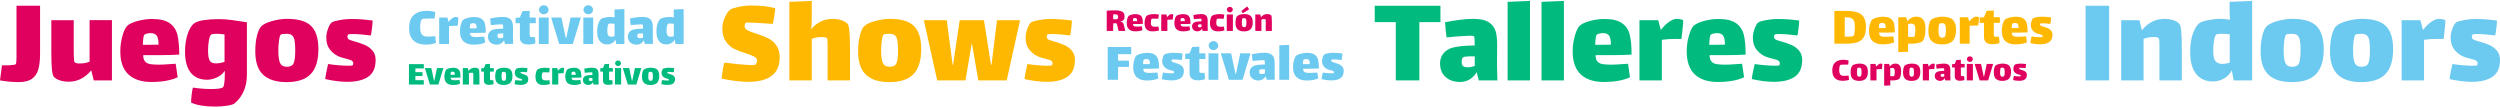 <?xml version="1.0" encoding="UTF-8"?> <svg xmlns="http://www.w3.org/2000/svg" width="1649" height="71" viewBox="0 0 1649 71" fill="none"><path d="M742.265 20.391H737.801L736.994 16.985C736.961 16.863 736.912 16.643 736.839 16.333C736.766 16.024 736.684 15.796 736.595 15.649C736.505 15.502 736.367 15.405 736.196 15.356C735.756 15.372 735.112 15.38 734.257 15.38V20.391H730.004V7.046C731.91 6.907 733.686 6.834 735.34 6.834C736.839 6.834 738.053 6.956 738.982 7.201C739.911 7.445 740.611 7.861 741.076 8.455C741.54 9.042 741.776 9.857 741.776 10.875C741.776 11.836 741.556 12.586 741.116 13.132C740.676 13.678 739.968 14.003 738.99 14.109V14.248C739.544 14.297 740 14.476 740.375 14.777C740.742 15.087 740.994 15.478 741.116 15.95L742.265 20.391ZM735.088 12.732C736.301 12.732 737.01 12.627 737.214 12.423C737.401 12.236 737.499 11.796 737.499 11.103C737.499 10.46 737.328 10.02 736.994 9.783C736.652 9.547 736.098 9.433 735.332 9.433C735.161 9.433 734.802 9.449 734.265 9.482V12.716C734.403 12.732 734.68 12.732 735.088 12.732Z" fill="#E0005E"></path><path d="M752.408 17.441C752.547 17.441 752.807 17.425 753.19 17.392L753.549 19.828C752.335 20.399 750.763 20.676 748.824 20.676C747.015 20.676 745.622 20.219 744.652 19.307C743.683 18.395 743.202 17.018 743.202 15.168C743.202 14.223 743.324 13.311 743.569 12.431C743.813 11.551 744.09 10.932 744.408 10.59C744.742 10.248 745.353 9.946 746.249 9.694C747.145 9.441 748.033 9.319 748.921 9.319C750.339 9.319 751.398 9.571 752.115 10.076C752.832 10.582 753.288 11.274 753.508 12.17C753.728 13.058 753.842 14.256 753.842 15.747C752.775 15.812 751.724 15.845 750.697 15.845H747.341C747.341 16.35 747.447 16.724 747.658 16.977C747.87 17.23 748.172 17.392 748.571 17.458C748.962 17.531 749.516 17.564 750.225 17.564C750.6 17.555 751.333 17.515 752.408 17.441ZM747.349 12.732C747.3 13.099 747.267 13.506 747.251 13.963H748.481C749.223 13.963 749.76 13.954 750.086 13.938C750.086 13.181 749.98 12.651 749.769 12.333C749.557 12.015 749.19 11.861 748.669 11.861C748.245 11.861 747.87 11.95 747.561 12.121C747.463 12.17 747.398 12.374 747.349 12.732Z" fill="#E0005E"></path><path d="M764.498 20.056C763.219 20.48 761.793 20.692 760.221 20.692C758.453 20.692 757.141 20.244 756.261 19.356C755.39 18.468 754.95 17.075 754.95 15.185C754.95 14.256 755.072 13.335 755.324 12.431C755.577 11.527 755.846 10.916 756.131 10.598C756.465 10.239 757.109 9.93 758.078 9.677C759.048 9.425 760.05 9.303 761.093 9.303C762.176 9.303 763.276 9.4 764.376 9.588C764.343 9.979 764.294 10.443 764.221 10.973C764.148 11.502 764.074 11.967 763.993 12.382C763.015 12.317 762.095 12.284 761.231 12.284C760.384 12.284 759.838 12.333 759.602 12.423C759.471 12.472 759.365 12.798 759.259 13.392C759.154 13.995 759.105 14.549 759.105 15.071C759.105 15.763 759.202 16.293 759.398 16.667C759.593 17.034 759.903 17.295 760.335 17.433C760.767 17.572 761.337 17.645 762.062 17.645C762.38 17.645 763.072 17.613 764.139 17.547L764.498 20.056Z" fill="#E0005E"></path><path d="M773.346 9.36C773.574 9.409 773.745 9.466 773.851 9.523C773.851 9.873 773.81 10.443 773.728 11.233C773.647 12.032 773.582 12.594 773.517 12.92C773.362 12.904 773.069 12.896 772.645 12.896C771.651 12.896 770.771 12.953 769.997 13.058V20.383H765.956V9.523H769.337L769.81 11.274H769.834C770.29 10.68 770.779 10.199 771.301 9.832C771.822 9.474 772.286 9.286 772.694 9.286C772.906 9.286 773.117 9.311 773.346 9.36Z" fill="#E0005E"></path><path d="M783.822 17.441C783.961 17.441 784.222 17.425 784.605 17.392L784.963 19.828C783.749 20.399 782.177 20.676 780.238 20.676C778.429 20.676 777.036 20.219 776.067 19.307C775.097 18.395 774.616 17.018 774.616 15.168C774.616 14.223 774.739 13.311 774.983 12.431C775.227 11.551 775.504 10.932 775.822 10.59C776.156 10.248 776.767 9.946 777.663 9.694C778.56 9.441 779.448 9.319 780.336 9.319C781.753 9.319 782.812 9.571 783.529 10.076C784.246 10.582 784.702 11.274 784.922 12.17C785.142 13.058 785.256 14.256 785.256 15.747C784.189 15.812 783.138 15.845 782.112 15.845H778.755C778.755 16.35 778.861 16.724 779.073 16.977C779.285 17.23 779.586 17.392 779.985 17.458C780.376 17.531 780.93 17.564 781.639 17.564C782.022 17.555 782.755 17.515 783.822 17.441ZM778.771 12.732C778.722 13.099 778.69 13.506 778.674 13.963H779.904C780.645 13.963 781.183 13.954 781.509 13.938C781.509 13.181 781.403 12.651 781.191 12.333C780.979 12.015 780.613 11.861 780.091 11.861C779.668 11.861 779.293 11.95 778.983 12.121C778.885 12.17 778.82 12.374 778.771 12.732Z" fill="#E0005E"></path><path d="M793.257 20.391L792.882 18.9C792.157 20.081 791.147 20.668 789.859 20.668C788.8 20.668 787.945 20.374 787.269 19.78C786.601 19.185 786.267 18.354 786.267 17.287C786.267 16.627 786.462 16.048 786.845 15.551C787.228 15.054 787.766 14.704 788.442 14.5C789.322 14.248 790.682 14.109 792.532 14.077C792.532 13.034 792.483 12.488 792.393 12.423C792.312 12.358 792.059 12.325 791.635 12.325C791.367 12.325 791 12.341 790.527 12.374C789.77 12.407 788.743 12.496 787.456 12.635C787.334 11.787 787.236 10.867 787.171 9.897C788.002 9.726 788.882 9.58 789.794 9.457C790.707 9.335 791.53 9.278 792.255 9.278C793.517 9.278 794.462 9.49 795.09 9.906C795.717 10.321 796.133 10.867 796.32 11.551C796.507 12.236 796.597 13.083 796.581 14.126L796.556 17.596L796.629 20.382H793.257V20.391ZM792.523 17.792V16.04H792.336C791.171 16.04 790.527 16.105 790.397 16.227C790.316 16.309 790.259 16.423 790.218 16.578C790.177 16.733 790.161 16.887 790.161 17.026C790.161 17.401 790.25 17.661 790.422 17.808C790.593 17.955 790.861 18.02 791.228 18.02C791.627 18.028 792.067 17.947 792.523 17.792Z" fill="#E0005E"></path><path d="M807.644 20.056C806.365 20.48 804.939 20.692 803.367 20.692C801.599 20.692 800.287 20.244 799.408 19.356C798.536 18.468 798.096 17.075 798.096 15.185C798.096 14.256 798.218 13.335 798.471 12.431C798.723 11.527 798.992 10.916 799.277 10.598C799.611 10.239 800.255 9.93 801.224 9.677C802.194 9.425 803.196 9.303 804.239 9.303C805.322 9.303 806.422 9.4 807.522 9.588C807.489 9.979 807.44 10.443 807.367 10.973C807.294 11.502 807.22 11.967 807.139 12.382C806.161 12.317 805.241 12.284 804.377 12.284C803.53 12.284 802.984 12.333 802.748 12.423C802.626 12.472 802.512 12.798 802.406 13.392C802.3 13.995 802.251 14.549 802.251 15.071C802.251 15.763 802.349 16.293 802.544 16.667C802.74 17.034 803.049 17.295 803.481 17.433C803.913 17.572 804.483 17.645 805.208 17.645C805.526 17.645 806.218 17.613 807.286 17.547L807.644 20.056Z" fill="#E0005E"></path><path d="M809.176 9.523H813.216V20.391H809.176V9.523ZM809.827 7.633C809.444 7.274 809.249 6.834 809.249 6.337C809.249 5.832 809.444 5.4 809.827 5.042C810.21 4.675 810.675 4.496 811.212 4.496C811.75 4.496 812.206 4.675 812.581 5.042C812.956 5.4 813.151 5.84 813.151 6.337C813.151 6.842 812.964 7.274 812.581 7.633C812.206 7.999 811.742 8.178 811.212 8.178C810.683 8.178 810.21 7.999 809.827 7.633Z" fill="#E0005E"></path><path d="M816.345 19.364C815.408 18.476 814.936 17.067 814.936 15.144C814.936 14.093 815.033 13.164 815.229 12.366C815.424 11.568 815.669 11.014 815.946 10.704C816.304 10.297 816.972 9.954 817.942 9.686C818.911 9.417 819.824 9.286 820.671 9.286C822.7 9.286 824.15 9.718 825.021 10.582C825.885 11.445 826.317 12.83 826.317 14.737C826.317 16.782 825.852 18.289 824.924 19.25C823.995 20.211 822.545 20.692 820.573 20.692C818.699 20.7 817.282 20.252 816.345 19.364ZM820.443 5.905C821.184 5.327 821.926 4.781 822.667 4.276L823.922 6.117C823.417 6.459 822.748 6.899 821.917 7.413C821.086 7.926 820.361 8.374 819.742 8.732L818.797 7.364C819.156 6.981 819.701 6.492 820.443 5.905ZM821.86 17.287C822.048 16.855 822.146 16.089 822.146 14.981C822.146 14.207 822.105 13.612 822.032 13.197C821.95 12.781 821.803 12.472 821.592 12.276C821.38 12.081 821.054 11.983 820.614 11.983C819.987 11.983 819.62 12.04 819.53 12.146C819.4 12.26 819.302 12.602 819.221 13.189C819.139 13.767 819.099 14.378 819.099 15.005C819.099 16.081 819.205 16.83 819.416 17.27C819.628 17.71 820.044 17.93 820.655 17.93C821.266 17.93 821.673 17.718 821.86 17.287Z" fill="#E0005E"></path><path d="M838.814 11.511C838.888 12.203 838.92 13.262 838.92 14.68V20.399H834.879V14.729V13.759C834.879 13.254 834.839 12.944 834.765 12.814C834.635 12.659 834.35 12.578 833.894 12.578C833.674 12.578 833.511 12.586 833.397 12.602C832.957 12.618 832.5 12.724 832.028 12.912V20.399H827.987V9.523H831.27L831.718 11.339C832.851 9.971 834.203 9.286 835.784 9.286C836.354 9.286 836.883 9.368 837.38 9.523C837.877 9.677 838.252 9.906 838.505 10.207C838.635 10.378 838.741 10.818 838.814 11.511Z" fill="#E0005E"></path><path d="M287.529 28.285C286.592 28.692 285.508 28.977 284.27 29.157C283.032 29.336 281.883 29.425 280.824 29.425C277.386 29.425 274.697 28.529 272.75 26.737C270.803 24.945 269.834 22.191 269.834 18.468C269.834 14.68 270.86 11.836 272.905 9.954C274.942 8.072 277.818 7.127 281.533 7.127C283.301 7.127 285.15 7.372 287.064 7.844C287.064 8.349 287.016 9.099 286.91 10.101C286.812 11.103 286.706 11.804 286.608 12.203H284.221C282.478 12.203 281.109 12.235 280.107 12.301C279.105 12.366 278.51 12.488 278.307 12.659C277.924 13.009 277.638 13.726 277.435 14.802C277.231 15.877 277.133 16.904 277.133 17.889C277.133 19.608 277.345 20.928 277.777 21.849C278.209 22.769 278.746 23.38 279.406 23.69C280.034 23.991 281.085 24.146 282.551 24.146C283.716 24.146 285.231 24.049 287.097 23.845L287.529 28.285Z" fill="#6CC9F0"></path><path d="M301.534 11.299C301.9 11.372 302.169 11.461 302.348 11.567C302.348 12.121 302.283 13.042 302.161 14.313C302.031 15.592 301.925 16.496 301.819 17.026C301.566 17.001 301.102 16.985 300.417 16.985C298.829 16.985 297.411 17.075 296.173 17.254V29.01H289.688V11.567H295.106L295.863 14.37H295.904C296.637 13.409 297.419 12.635 298.259 12.056C299.09 11.478 299.839 11.184 300.499 11.184C300.825 11.184 301.167 11.225 301.534 11.299Z" fill="#6CC9F0"></path><path d="M318.161 24.268C318.389 24.268 318.805 24.244 319.416 24.195L319.986 28.098C318.039 29.01 315.514 29.466 312.401 29.466C309.493 29.466 307.261 28.733 305.713 27.267C304.157 25.8 303.383 23.592 303.383 20.635C303.383 19.12 303.578 17.653 303.969 16.236C304.36 14.818 304.809 13.832 305.314 13.278C305.843 12.724 306.829 12.244 308.271 11.836C309.713 11.429 311.139 11.233 312.556 11.233C314.829 11.233 316.54 11.641 317.672 12.447C318.813 13.254 319.554 14.378 319.913 15.804C320.263 17.23 320.442 19.144 320.442 21.547C318.723 21.653 317.045 21.702 315.4 21.702H310.014C310.014 22.509 310.185 23.12 310.528 23.519C310.87 23.926 311.359 24.179 311.986 24.293C312.613 24.407 313.501 24.464 314.642 24.464C315.261 24.456 316.442 24.391 318.161 24.268ZM310.047 16.716C309.974 17.295 309.917 17.955 309.892 18.688H311.864C313.053 18.688 313.909 18.68 314.438 18.647C314.438 17.433 314.267 16.578 313.925 16.064C313.583 15.559 312.996 15.307 312.165 15.307C311.481 15.307 310.886 15.445 310.381 15.722C310.234 15.812 310.12 16.138 310.047 16.716Z" fill="#6CC9F0"></path><path d="M333.095 29.002L332.492 26.615C331.327 28.513 329.714 29.458 327.636 29.458C325.942 29.458 324.557 28.985 323.482 28.032C322.406 27.087 321.868 25.751 321.868 24.032C321.868 22.973 322.178 22.044 322.797 21.246C323.416 20.448 324.272 19.885 325.355 19.559C326.773 19.152 328.956 18.932 331.914 18.875C331.914 17.205 331.84 16.325 331.685 16.219C331.555 16.122 331.156 16.064 330.472 16.064C330.04 16.064 329.445 16.089 328.687 16.138C327.474 16.187 325.828 16.325 323.758 16.553C323.555 15.185 323.408 13.726 323.302 12.154C324.638 11.877 326.048 11.641 327.514 11.453C328.981 11.266 330.292 11.168 331.457 11.168C333.478 11.168 334.993 11.502 336.003 12.17C337.014 12.838 337.673 13.718 337.975 14.802C338.276 15.885 338.415 17.262 338.39 18.932L338.35 24.505L338.464 28.977H333.095V29.002ZM331.922 24.831V22.028H331.62C329.746 22.028 328.712 22.126 328.508 22.329C328.378 22.46 328.288 22.647 328.223 22.9C328.158 23.152 328.125 23.389 328.125 23.617C328.125 24.228 328.264 24.643 328.541 24.871C328.818 25.099 329.25 25.213 329.828 25.213C330.496 25.213 331.188 25.083 331.922 24.831Z" fill="#6CC9F0"></path><path d="M349.364 21.841C349.364 22.297 349.38 22.769 349.405 23.266C349.429 23.755 349.503 24.065 349.633 24.195C349.812 24.374 350.431 24.464 351.49 24.464L352.778 24.423C353.006 25.637 353.12 27.038 353.12 28.635C352.639 28.814 351.939 28.977 351.018 29.132C350.097 29.287 349.218 29.36 348.387 29.36C346.643 29.36 345.299 28.977 344.346 28.203C343.401 27.429 342.92 26.24 342.92 24.619V15.282H340.077V11.828L342.92 11.559L344.623 7.388L349.364 7.127V11.567H353.381V15.282H349.364V21.841Z" fill="#6CC9F0"></path><path d="M355.425 11.568H361.91V29.01H355.425V11.568ZM356.468 8.529C355.849 7.95 355.539 7.25 355.539 6.443C355.539 5.636 355.849 4.944 356.468 4.357C357.087 3.771 357.829 3.486 358.684 3.486C359.539 3.486 360.273 3.779 360.884 4.357C361.487 4.936 361.796 5.636 361.796 6.443C361.796 7.25 361.495 7.95 360.884 8.529C360.281 9.107 359.539 9.4 358.684 9.4C357.829 9.4 357.087 9.115 356.468 8.529Z" fill="#6CC9F0"></path><path d="M376.355 11.567H383.141L377.829 29.01H368.843L363.531 11.567H370.318L373.161 24.953H373.544L376.355 11.567Z" fill="#6CC9F0"></path><path d="M384.771 11.568H391.255V29.01H384.771V11.568ZM385.813 8.529C385.194 7.95 384.885 7.25 384.885 6.443C384.885 5.636 385.194 4.944 385.813 4.357C386.432 3.771 387.174 3.486 388.029 3.486C388.885 3.486 389.618 3.779 390.229 4.357C390.832 4.936 391.141 5.636 391.141 6.443C391.141 7.25 390.84 7.95 390.229 8.529C389.626 9.107 388.885 9.4 388.029 9.4C387.174 9.4 386.432 9.115 385.813 8.529Z" fill="#6CC9F0"></path><path d="M411.842 5.995V29.01H406.498L405.969 26.093C405.463 27.079 404.714 27.861 403.728 28.44C402.742 29.018 401.626 29.311 400.388 29.311C398.416 29.311 396.844 28.603 395.671 27.185C394.498 25.767 393.911 23.649 393.911 20.814C393.911 18.663 394.164 16.895 394.669 15.511C395.174 14.117 395.769 13.123 396.453 12.512C396.885 12.13 397.765 11.82 399.084 11.567C400.412 11.315 401.594 11.184 402.628 11.184C403.541 11.184 404.47 11.274 405.431 11.453C405.358 10.239 405.317 9.571 405.317 9.441V6.256L411.842 5.995ZM405.358 23.886V15.657C404.624 15.559 403.818 15.502 402.93 15.502C402.172 15.502 401.691 15.568 401.488 15.69C401.211 15.893 400.991 16.464 400.828 17.417C400.665 18.362 400.583 19.356 400.583 20.39C400.583 21.93 400.82 22.957 401.284 23.462C401.748 23.967 402.4 24.22 403.239 24.22C403.916 24.228 404.624 24.114 405.358 23.886Z" fill="#6CC9F0"></path><path d="M425.334 29.002L424.731 26.615C423.566 28.513 421.953 29.458 419.875 29.458C418.181 29.458 416.796 28.985 415.721 28.032C414.645 27.087 414.107 25.751 414.107 24.032C414.107 22.973 414.417 22.044 415.036 21.246C415.655 20.448 416.511 19.885 417.594 19.559C419.012 19.152 421.195 18.932 424.153 18.875C424.153 17.205 424.079 16.325 423.924 16.219C423.794 16.122 423.395 16.064 422.711 16.064C422.279 16.064 421.684 16.089 420.926 16.138C419.712 16.187 418.067 16.325 415.998 16.553C415.794 15.185 415.647 13.726 415.541 12.154C416.877 11.877 418.287 11.641 419.753 11.453C421.22 11.266 422.531 11.168 423.696 11.168C425.717 11.168 427.232 11.502 428.242 12.17C429.253 12.838 429.912 13.718 430.214 14.802C430.515 15.885 430.654 17.262 430.629 18.932L430.589 24.505L430.703 28.977H425.334V29.002ZM424.161 24.831V22.028H423.859C421.986 22.028 420.951 22.126 420.747 22.329C420.617 22.46 420.527 22.647 420.462 22.9C420.397 23.152 420.364 23.389 420.364 23.617C420.364 24.228 420.503 24.643 420.78 24.871C421.057 25.099 421.489 25.213 422.067 25.213C422.735 25.213 423.428 25.083 424.161 24.831Z" fill="#6CC9F0"></path><path d="M450.923 5.995V29.01H445.579L445.049 26.093C444.544 27.079 443.795 27.861 442.809 28.44C441.823 29.018 440.707 29.311 439.469 29.311C437.497 29.311 435.925 28.603 434.752 27.185C433.579 25.767 432.992 23.649 432.992 20.814C432.992 18.663 433.244 16.895 433.75 15.511C434.255 14.117 434.849 13.123 435.534 12.512C435.966 12.13 436.845 11.82 438.165 11.567C439.493 11.315 440.674 11.184 441.709 11.184C442.622 11.184 443.55 11.274 444.512 11.453C444.438 10.239 444.398 9.571 444.398 9.441V6.256L450.923 5.995ZM444.446 23.886V15.657C443.713 15.559 442.907 15.502 442.019 15.502C441.261 15.502 440.78 15.568 440.577 15.69C440.3 15.893 440.08 16.464 439.917 17.417C439.754 18.362 439.672 19.356 439.672 20.39C439.672 21.93 439.909 22.957 440.373 23.462C440.837 23.967 441.489 24.22 442.328 24.22C443.005 24.228 443.713 24.114 444.446 23.886Z" fill="#6CC9F0"></path><path d="M730.648 31.022H746.151V35.723H737.467V40.008H744.636V44.139H737.467V52.628H730.64V31.022H730.648Z" fill="#6CC9F0"></path><path d="M762.225 47.895C762.453 47.895 762.869 47.87 763.48 47.821L764.05 51.724C762.103 52.636 759.577 53.092 756.465 53.092C753.557 53.092 751.324 52.359 749.777 50.893C748.22 49.426 747.447 47.218 747.447 44.261C747.447 42.746 747.642 41.279 748.033 39.862C748.424 38.444 748.872 37.458 749.377 36.904C749.907 36.35 750.893 35.87 752.335 35.462C753.777 35.055 755.202 34.859 756.62 34.859C758.893 34.859 760.604 35.267 761.736 36.073C762.877 36.88 763.618 38.004 763.977 39.43C764.327 40.856 764.506 42.77 764.506 45.173C762.787 45.279 761.109 45.328 759.463 45.328H754.078C754.078 46.135 754.249 46.746 754.591 47.145C754.934 47.552 755.422 47.805 756.05 47.919C756.677 48.033 757.565 48.09 758.706 48.09C759.333 48.082 760.506 48.017 762.225 47.895ZM754.111 40.342C754.037 40.921 753.98 41.581 753.956 42.314H755.927C757.117 42.314 757.972 42.306 758.502 42.273C758.502 41.059 758.331 40.204 757.989 39.691C757.646 39.185 757.06 38.933 756.229 38.933C755.545 38.933 754.95 39.071 754.445 39.348C754.306 39.438 754.192 39.764 754.111 40.342Z" fill="#6CC9F0"></path><path d="M778.739 51.569C777.313 52.555 775.285 53.043 772.653 53.043C770.804 53.043 768.686 52.775 766.282 52.245C766.331 51.74 766.453 51.015 766.641 50.062C766.828 49.117 766.991 48.392 767.113 47.878C768.026 48.033 769.036 48.147 770.144 48.237C771.252 48.326 772.205 48.367 772.987 48.367C773.671 48.367 774.087 48.326 774.242 48.253C774.266 48.229 774.299 48.155 774.339 48.041C774.38 47.927 774.397 47.805 774.397 47.683C774.397 47.178 774.079 46.836 773.451 46.656C773.248 46.607 772.482 46.387 771.138 46.013C769.794 45.638 768.702 44.945 767.855 43.943C767.007 42.949 766.584 41.703 766.584 40.212C766.584 39.43 766.763 38.558 767.113 37.597C767.463 36.636 767.846 36.033 768.254 35.78C768.555 35.576 769.288 35.373 770.453 35.153C771.618 34.941 772.694 34.827 773.68 34.827C775.773 34.827 777.892 34.982 780.01 35.283C780.01 35.739 779.945 36.505 779.822 37.581C779.692 38.656 779.578 39.332 779.48 39.609C777.329 39.332 775.602 39.194 774.283 39.194C773.598 39.194 773.158 39.234 772.955 39.308C772.906 39.332 772.857 39.406 772.8 39.52C772.751 39.634 772.726 39.78 772.726 39.959C772.726 40.31 772.84 40.562 773.069 40.717C773.297 40.896 773.891 41.108 774.853 41.361C775.993 41.687 776.971 42.029 777.794 42.387C778.617 42.738 779.334 43.275 779.953 43.976C780.572 44.685 780.881 45.597 780.881 46.705C780.881 48.962 780.165 50.583 778.739 51.569Z" fill="#6CC9F0"></path><path d="M791.073 45.467C791.073 45.923 791.09 46.395 791.114 46.892C791.139 47.381 791.212 47.691 791.342 47.821C791.521 48 792.141 48.09 793.2 48.09L794.487 48.049C794.715 49.263 794.829 50.664 794.829 52.261C794.348 52.441 793.648 52.603 792.727 52.758C791.807 52.913 790.927 52.986 790.096 52.986C788.352 52.986 787.008 52.603 786.055 51.829C785.11 51.056 784.629 49.866 784.629 48.245V38.908H781.786V35.454L784.629 35.185L786.332 31.014L791.073 30.745V35.185H795.09V38.9H791.073V45.467Z" fill="#6CC9F0"></path><path d="M797.143 35.194H803.628V52.636H797.143V35.194ZM798.186 32.155C797.566 31.576 797.257 30.876 797.257 30.069C797.257 29.263 797.566 28.57 798.186 27.983C798.805 27.397 799.546 27.112 800.402 27.112C801.257 27.112 801.99 27.405 802.601 27.983C803.204 28.562 803.514 29.263 803.514 30.069C803.514 30.876 803.212 31.576 802.601 32.155C801.99 32.733 801.257 33.026 800.402 33.026C799.546 33.026 798.805 32.741 798.186 32.155Z" fill="#6CC9F0"></path><path d="M818.072 35.194H824.858L819.555 52.636H810.569L805.257 35.194H812.043L814.886 48.579H815.261L818.072 35.194Z" fill="#6CC9F0"></path><path d="M835.506 52.628L834.904 50.241C833.739 52.139 832.125 53.084 830.048 53.084C828.353 53.084 826.968 52.612 825.893 51.658C824.818 50.705 824.28 49.377 824.28 47.658C824.28 46.599 824.59 45.67 825.209 44.872C825.828 44.074 826.683 43.511 827.767 43.186C829.184 42.778 831.368 42.558 834.325 42.501C834.325 40.831 834.252 39.951 834.097 39.845C833.967 39.748 833.568 39.691 832.883 39.691C832.451 39.691 831.857 39.715 831.099 39.764C829.885 39.813 828.239 39.951 826.17 40.179C825.966 38.811 825.812 37.352 825.714 35.78C827.05 35.503 828.459 35.267 829.926 35.08C831.392 34.892 832.704 34.794 833.869 34.794C835.889 34.794 837.405 35.128 838.415 35.796C839.425 36.464 840.085 37.344 840.386 38.428C840.688 39.511 840.826 40.888 840.802 42.558L840.761 48.131L840.875 52.603H835.506V52.628ZM834.333 48.457V45.654H834.032C832.158 45.654 831.123 45.752 830.92 45.956C830.789 46.086 830.7 46.273 830.635 46.526C830.569 46.778 830.537 47.015 830.537 47.243C830.537 47.854 830.675 48.269 830.952 48.497C831.229 48.725 831.661 48.84 832.24 48.84C832.908 48.84 833.6 48.709 834.333 48.457Z" fill="#6CC9F0"></path><path d="M843.849 29.882L850.334 29.613V52.628H843.849V29.882Z" fill="#6CC9F0"></path><path d="M867.662 47.895C867.89 47.895 868.306 47.87 868.917 47.821L869.487 51.724C867.54 52.636 865.014 53.092 861.902 53.092C858.994 53.092 856.762 52.359 855.214 50.893C853.658 49.426 852.884 47.218 852.884 44.261C852.884 42.746 853.079 41.279 853.47 39.862C853.861 38.444 854.309 37.458 854.815 36.904C855.344 36.35 856.33 35.87 857.772 35.462C859.214 35.055 860.64 34.859 862.057 34.859C864.33 34.859 866.041 35.267 867.174 36.073C868.306 36.88 869.055 38.004 869.414 39.43C869.772 40.856 869.943 42.77 869.943 45.173C868.224 45.279 866.546 45.328 864.9 45.328H859.515C859.515 46.135 859.686 46.746 860.029 47.145C860.371 47.552 860.86 47.805 861.487 47.919C862.114 48.033 863.002 48.09 864.143 48.09C864.762 48.082 865.943 48.017 867.662 47.895ZM859.548 40.342C859.475 40.921 859.418 41.581 859.393 42.314H861.365C862.554 42.314 863.41 42.306 863.939 42.273C863.939 41.059 863.768 40.204 863.426 39.691C863.084 39.185 862.497 38.933 861.666 38.933C860.982 38.933 860.387 39.071 859.882 39.348C859.735 39.438 859.621 39.764 859.548 40.342Z" fill="#6CC9F0"></path><path d="M884.168 51.569C882.742 52.555 880.714 53.043 878.082 53.043C876.241 53.043 874.115 52.775 871.711 52.245C871.76 51.74 871.883 51.015 872.07 50.062C872.257 49.117 872.42 48.392 872.542 47.878C873.455 48.033 874.465 48.147 875.573 48.237C876.689 48.326 877.634 48.367 878.416 48.367C879.101 48.367 879.516 48.326 879.671 48.253C879.695 48.229 879.728 48.155 879.769 48.041C879.809 47.927 879.826 47.805 879.826 47.683C879.826 47.178 879.508 46.836 878.881 46.656C878.677 46.607 877.903 46.387 876.567 46.013C875.223 45.638 874.131 44.945 873.284 43.943C872.437 42.949 872.013 41.703 872.013 40.212C872.013 39.43 872.192 38.558 872.542 37.597C872.893 36.636 873.276 36.033 873.683 35.78C873.984 35.576 874.718 35.373 875.883 35.153C877.048 34.933 878.123 34.827 879.109 34.827C881.203 34.827 883.321 34.982 885.439 35.283C885.439 35.739 885.374 36.505 885.252 37.581C885.121 38.656 885.007 39.332 884.909 39.609C882.759 39.332 881.032 39.194 879.712 39.194C879.027 39.194 878.587 39.234 878.384 39.308C878.335 39.332 878.286 39.406 878.229 39.52C878.18 39.634 878.156 39.78 878.156 39.959C878.156 40.31 878.27 40.562 878.498 40.717C878.726 40.896 879.321 41.108 880.282 41.361C881.423 41.687 882.4 42.029 883.223 42.387C884.046 42.738 884.763 43.275 885.382 43.976C886.001 44.685 886.311 45.597 886.311 46.705C886.311 48.962 885.594 50.583 884.168 51.569Z" fill="#6CC9F0"></path><path d="M1224.81 8.04C1226.69 8.594 1228.15 9.645 1229.21 11.185C1230.26 12.724 1230.78 14.94 1230.78 17.816C1230.78 20.904 1230.22 23.242 1229.11 24.847C1227.99 26.452 1226.5 27.511 1224.64 28.032C1222.76 28.554 1220.4 28.806 1217.55 28.806H1209.96V7.201H1217.55C1220.5 7.201 1222.92 7.486 1224.81 8.04ZM1223.27 21.311C1223.4 20.049 1223.45 18.884 1223.45 17.824C1223.45 16.488 1223.36 15.413 1223.17 14.623C1222.98 13.832 1222.65 13.189 1222.17 12.708C1221.41 11.877 1220.11 11.454 1218.26 11.454C1217.94 11.454 1217.44 11.478 1216.79 11.527V24.114C1217.22 24.163 1217.89 24.187 1218.8 24.187C1219.74 24.187 1220.56 24.146 1221.29 24.057C1222.01 23.967 1222.45 23.837 1222.63 23.658C1222.92 23.356 1223.14 22.574 1223.27 21.311Z" fill="#FFB801"></path><path d="M1247.57 24.073C1247.8 24.073 1248.21 24.049 1248.82 24L1249.39 27.902C1247.45 28.815 1244.92 29.271 1241.81 29.271C1238.9 29.271 1236.68 28.538 1235.12 27.071C1233.56 25.605 1232.79 23.397 1232.79 20.44C1232.79 18.924 1232.99 17.458 1233.38 16.04C1233.77 14.623 1234.22 13.637 1234.72 13.083C1235.25 12.529 1236.24 12.048 1237.68 11.641C1239.12 11.234 1240.55 11.038 1241.96 11.038C1244.24 11.038 1245.95 11.445 1247.08 12.252C1248.22 13.059 1248.96 14.183 1249.32 15.608C1249.67 17.034 1249.85 18.949 1249.85 21.352C1248.13 21.458 1246.45 21.507 1244.81 21.507H1239.42C1239.42 22.313 1239.59 22.924 1239.94 23.324C1240.28 23.731 1240.77 23.983 1241.39 24.098C1242.02 24.212 1242.91 24.269 1244.05 24.269C1244.68 24.269 1245.85 24.203 1247.57 24.073ZM1239.45 16.529C1239.38 17.108 1239.33 17.767 1239.3 18.501H1241.27C1242.46 18.501 1243.32 18.492 1243.85 18.46C1243.85 17.246 1243.67 16.391 1243.33 15.877C1242.99 15.372 1242.4 15.12 1241.57 15.12C1240.89 15.12 1240.29 15.258 1239.79 15.535C1239.64 15.625 1239.53 15.951 1239.45 16.529Z" fill="#FFB801"></path><path d="M1268.44 12.798C1269.52 13.995 1270.05 16.089 1270.05 19.071C1270.05 21.295 1269.84 23.112 1269.41 24.513C1268.98 25.914 1268.49 26.843 1267.93 27.299C1267.37 27.756 1266.4 28.122 1265.03 28.399C1263.65 28.676 1262.23 28.815 1260.76 28.815C1260.33 28.815 1259.61 28.79 1258.6 28.741V34.126L1252.11 34.395V11.372H1257.42L1258.06 14.06C1258.72 13.124 1259.56 12.382 1260.58 11.82C1261.61 11.266 1262.77 10.989 1264.08 10.989C1265.92 10.997 1267.37 11.6 1268.44 12.798ZM1263.19 22.468C1263.32 21.523 1263.37 20.619 1263.37 19.755C1263.37 18.338 1263.19 17.287 1262.84 16.61C1262.49 15.926 1261.79 15.584 1260.72 15.584C1259.96 15.584 1259.25 15.657 1258.59 15.812V24.228L1259.65 24.342C1259.98 24.366 1260.45 24.383 1261.05 24.383C1261.91 24.383 1262.41 24.317 1262.57 24.195C1262.86 23.983 1263.06 23.413 1263.19 22.468Z" fill="#FFB801"></path><path d="M1274.2 27.169C1272.69 25.743 1271.94 23.486 1271.94 20.399C1271.94 18.704 1272.1 17.221 1272.42 15.942C1272.73 14.663 1273.12 13.775 1273.57 13.27C1274.15 12.61 1275.22 12.073 1276.78 11.641C1278.33 11.209 1279.79 10.997 1281.16 10.997C1284.42 10.997 1286.75 11.69 1288.13 13.083C1289.53 14.476 1290.22 16.7 1290.22 19.755C1290.22 23.038 1289.47 25.458 1287.98 26.998C1286.49 28.538 1284.16 29.311 1281 29.311C1277.97 29.303 1275.71 28.595 1274.2 27.169ZM1283.06 23.829C1283.36 23.136 1283.51 21.898 1283.51 20.13C1283.51 18.892 1283.45 17.938 1283.33 17.27C1283.2 16.602 1282.97 16.105 1282.63 15.788C1282.28 15.47 1281.76 15.315 1281.05 15.315C1280.04 15.315 1279.46 15.405 1279.31 15.584C1279.11 15.763 1278.94 16.317 1278.82 17.254C1278.69 18.191 1278.63 19.16 1278.63 20.171C1278.63 21.89 1278.8 23.104 1279.15 23.812C1279.49 24.521 1280.15 24.871 1281.13 24.871C1282.12 24.871 1282.75 24.521 1283.06 23.829Z" fill="#FFB801"></path><path d="M1304.53 11.111C1304.9 11.185 1305.17 11.274 1305.35 11.38C1305.35 11.934 1305.28 12.855 1305.16 14.126C1305.03 15.405 1304.92 16.309 1304.82 16.839C1304.56 16.814 1304.1 16.798 1303.42 16.798C1301.82 16.798 1300.41 16.887 1299.17 17.067V28.823H1292.69V11.372H1298.1L1298.86 14.175H1298.9C1299.64 13.213 1300.42 12.439 1301.25 11.861C1302.08 11.282 1302.83 10.989 1303.49 10.989C1303.82 10.997 1304.17 11.03 1304.53 11.111Z" fill="#FFB801"></path><path d="M1315.09 21.653C1315.09 22.11 1315.11 22.582 1315.13 23.079C1315.16 23.568 1315.23 23.878 1315.36 24.008C1315.54 24.187 1316.16 24.277 1317.22 24.277L1318.5 24.236C1318.73 25.45 1318.85 26.851 1318.85 28.448C1318.37 28.627 1317.66 28.79 1316.74 28.945C1315.82 29.1 1314.94 29.173 1314.11 29.173C1312.37 29.173 1311.03 28.79 1310.07 28.016C1309.13 27.242 1308.65 26.053 1308.65 24.431V15.087H1305.8V11.633L1308.65 11.364L1310.35 7.193L1315.09 6.924V11.364H1319.11V15.079H1315.09V21.653Z" fill="#FFB801"></path><path d="M1335.15 24.073C1335.38 24.073 1335.79 24.049 1336.4 24L1336.97 27.902C1335.03 28.815 1332.5 29.271 1329.39 29.271C1326.48 29.271 1324.25 28.538 1322.7 27.071C1321.14 25.605 1320.37 23.397 1320.37 20.44C1320.37 18.924 1320.57 17.458 1320.96 16.04C1321.35 14.623 1321.8 13.637 1322.3 13.083C1322.83 12.529 1323.82 12.048 1325.26 11.641C1326.7 11.234 1328.13 11.038 1329.54 11.038C1331.82 11.038 1333.53 11.445 1334.66 12.252C1335.8 13.059 1336.54 14.183 1336.9 15.608C1337.25 17.034 1337.43 18.949 1337.43 21.352C1335.71 21.458 1334.03 21.507 1332.39 21.507H1327C1327 22.313 1327.17 22.924 1327.51 23.324C1327.86 23.731 1328.35 23.983 1328.97 24.098C1329.6 24.212 1330.49 24.269 1331.63 24.269C1332.25 24.269 1333.43 24.203 1335.15 24.073ZM1327.03 16.529C1326.96 17.108 1326.9 17.767 1326.88 18.501H1328.85C1330.04 18.501 1330.9 18.492 1331.43 18.46C1331.43 17.246 1331.26 16.391 1330.92 15.877C1330.58 15.372 1329.99 15.12 1329.16 15.12C1328.48 15.12 1327.88 15.258 1327.38 15.535C1327.22 15.625 1327.11 15.951 1327.03 16.529Z" fill="#FFB801"></path><path d="M1351.65 27.756C1350.23 28.741 1348.2 29.23 1345.57 29.23C1343.73 29.23 1341.6 28.961 1339.2 28.432C1339.25 27.927 1339.37 27.201 1339.56 26.248C1339.74 25.303 1339.91 24.578 1340.03 24.065C1340.94 24.22 1341.95 24.334 1343.06 24.423C1344.17 24.513 1345.12 24.554 1345.9 24.554C1346.59 24.554 1347 24.513 1347.16 24.44C1347.18 24.415 1347.21 24.342 1347.25 24.228C1347.3 24.114 1347.31 23.992 1347.31 23.869C1347.31 23.364 1346.99 23.022 1346.37 22.843C1346.16 22.794 1345.39 22.574 1344.05 22.199C1342.72 21.825 1341.62 21.132 1340.77 20.13C1339.92 19.136 1339.5 17.89 1339.5 16.399C1339.5 15.617 1339.68 14.745 1340.03 13.784C1340.38 12.822 1340.76 12.219 1341.17 11.967C1341.47 11.763 1342.2 11.559 1343.37 11.339C1344.53 11.12 1345.61 11.014 1346.59 11.014C1348.69 11.014 1350.81 11.168 1352.92 11.47C1352.92 11.926 1352.86 12.692 1352.74 13.767C1352.62 14.843 1352.5 15.519 1352.4 15.796C1350.24 15.519 1348.52 15.38 1347.2 15.38C1346.51 15.38 1346.07 15.421 1345.87 15.494C1345.82 15.519 1345.77 15.592 1345.71 15.706C1345.67 15.82 1345.64 15.967 1345.64 16.146C1345.64 16.496 1345.76 16.749 1345.98 16.904C1346.21 17.083 1346.81 17.295 1347.77 17.547C1348.91 17.873 1349.89 18.215 1350.71 18.574C1351.53 18.924 1352.25 19.462 1352.87 20.163C1353.49 20.871 1353.8 21.784 1353.8 22.892C1353.8 25.148 1353.08 26.77 1351.65 27.756Z" fill="#FFB801"></path><path d="M492.994 19.951C494.232 20.643 496.171 21.393 498.827 22.199C501.996 23.234 504.595 24.244 506.64 25.222C508.685 26.199 510.469 27.723 511.993 29.8C513.516 31.869 514.282 34.582 514.282 37.914C514.282 48.62 507.316 53.98 493.385 53.98C491.08 53.98 488.277 53.777 484.969 53.377C481.662 52.978 478.647 52.457 475.943 51.821C476.057 50.616 476.301 48.84 476.676 46.51C477.051 44.179 477.409 42.436 477.751 41.287C479.764 41.572 482.802 41.923 486.859 42.322C490.917 42.729 493.988 42.925 496.057 42.925C497.263 42.925 497.988 42.835 498.216 42.664C498.558 42.436 498.835 42.045 499.039 41.499C499.243 40.953 499.341 40.481 499.341 40.074C499.341 38.925 498.795 38.045 497.703 37.442C496.611 36.839 494.738 36.106 492.09 35.242C488.921 34.265 486.305 33.255 484.228 32.22C482.159 31.185 480.342 29.572 478.786 27.381C477.23 25.197 476.456 22.313 476.456 18.745C476.456 16.211 477.034 13.726 478.183 11.274C479.332 8.83 480.513 7.168 481.727 6.313C482.648 5.677 484.546 5.074 487.43 4.496C490.306 3.917 493.01 3.632 495.544 3.632C501.988 3.632 507.259 4.235 511.349 5.449C511.292 6.606 511.105 8.186 510.787 10.199C510.469 12.211 510.143 14.06 509.793 15.722L507.805 15.633C500.318 15.111 495.544 14.859 493.467 14.859C492.603 14.859 492.114 14.891 492 14.948C491.772 15.062 491.568 15.323 491.397 15.722C491.226 16.13 491.137 16.586 491.137 17.107C491.137 18.313 491.756 19.266 492.994 19.951Z" fill="#FFB801"></path><path d="M560.271 20.562C560.532 23.095 560.662 26.949 560.662 32.13V53.027H545.892V32.301C545.892 32.073 545.892 30.933 545.892 28.888C545.892 26.843 545.745 25.596 545.46 25.132C545.289 24.904 544.865 24.733 544.205 24.611C543.545 24.497 542.78 24.44 541.916 24.44L540.45 24.529C538.837 24.586 537.166 24.961 535.439 25.654V53.027H520.669V1.213L535.439 0.61V10.712C535.439 14.859 535.293 17.621 535.008 19.006L535.097 19.095C539.008 14.663 543.7 12.447 549.175 12.447C551.244 12.447 553.191 12.732 555 13.311C556.817 13.889 558.177 14.72 559.106 15.812C559.619 16.439 560.01 18.028 560.271 20.562Z" fill="#FFB801"></path><path d="M571.147 49.271C567.717 46.021 566.007 40.88 566.007 33.857C566.007 30.004 566.365 26.615 567.09 23.706C567.807 20.798 568.687 18.769 569.722 17.621C571.041 16.122 573.477 14.883 577.021 13.906C580.565 12.928 583.889 12.439 586.993 12.439C594.423 12.439 599.719 14.02 602.88 17.189C606.049 20.358 607.629 25.425 607.629 32.391C607.629 39.878 605.926 45.377 602.537 48.889C599.14 52.4 593.845 54.16 586.651 54.16C579.742 54.151 574.577 52.522 571.147 49.271ZM591.311 41.67C592.003 40.09 592.346 37.279 592.346 33.255C592.346 30.436 592.199 28.261 591.914 26.737C591.629 25.214 591.091 24.089 590.317 23.372C589.543 22.655 588.345 22.289 586.732 22.289C584.427 22.289 583.107 22.492 582.757 22.892C582.292 23.299 581.926 24.562 581.632 26.688C581.347 28.823 581.201 31.039 581.201 33.336C581.201 37.255 581.592 40.017 582.366 41.63C583.14 43.243 584.655 44.049 586.895 44.049C589.152 44.049 590.618 43.259 591.311 41.67Z" fill="#FFB801"></path><path d="M636.828 53.027H618.171L609.365 13.303H624.477L628.363 42.835H628.624L633.031 13.303H649.007L653.667 42.754H654.01L657.635 13.303H672.837L664.03 53.027H645.292L641.146 29.018H640.885L636.828 53.027Z" fill="#FFB801"></path><path d="M704.138 50.607C700.887 52.856 696.268 53.972 690.28 53.972C686.076 53.972 681.237 53.369 675.77 52.155C675.884 51.007 676.161 49.345 676.593 47.186C677.025 45.027 677.383 43.373 677.668 42.224C679.738 42.566 682.043 42.843 684.577 43.047C687.111 43.251 689.269 43.349 691.054 43.349C692.61 43.349 693.555 43.259 693.905 43.088C693.962 43.031 694.035 42.876 694.125 42.615C694.215 42.355 694.255 42.086 694.255 41.792C694.255 40.644 693.538 39.862 692.096 39.462C691.632 39.348 689.88 38.86 686.825 37.996C683.77 37.133 681.285 35.568 679.355 33.287C677.424 31.014 676.463 28.179 676.463 24.782C676.463 22.998 676.862 21.01 677.668 18.826C678.475 16.635 679.338 15.258 680.259 14.68C680.951 14.223 682.622 13.743 685.269 13.254C687.917 12.765 690.361 12.521 692.61 12.521C697.384 12.521 702.199 12.863 707.03 13.555C707.03 14.59 706.883 16.333 706.598 18.777C706.313 21.221 706.052 22.761 705.824 23.397C700.928 22.761 696.985 22.444 693.995 22.444C692.439 22.444 691.428 22.533 690.972 22.704C690.858 22.761 690.744 22.916 690.63 23.177C690.516 23.438 690.459 23.771 690.459 24.171C690.459 24.977 690.72 25.556 691.233 25.898C691.754 26.305 693.107 26.794 695.29 27.364C697.881 28.114 700.113 28.888 701.987 29.694C703.861 30.501 705.498 31.707 706.908 33.32C708.317 34.933 709.026 37.002 709.026 39.536C709.018 44.685 707.388 48.367 704.138 50.607Z" fill="#FFB801"></path><path d="M936.219 53.027H920.674V14.598H906.768V3.803H950.117V14.598H936.211V53.027H936.219Z" fill="#00BA7E"></path><path d="M975.422 53.027L974.037 47.585C971.389 51.903 967.707 54.062 962.981 54.062C959.12 54.062 955.975 52.978 953.523 50.819C951.079 48.66 949.857 45.622 949.857 41.711C949.857 39.291 950.565 37.173 951.975 35.365C953.384 33.548 955.331 32.269 957.8 31.519C961.026 30.599 966.004 30.077 972.741 29.963C972.741 26.167 972.57 24.146 972.22 23.918C971.935 23.69 971.014 23.576 969.458 23.576C968.48 23.576 967.128 23.633 965.401 23.747C962.639 23.861 958.892 24.179 954.174 24.7C953.71 21.588 953.368 18.256 953.14 14.68C956.195 14.044 959.389 13.515 962.729 13.083C966.069 12.651 969.059 12.439 971.707 12.439C976.31 12.439 979.764 13.205 982.07 14.729C984.375 16.252 985.866 18.256 986.558 20.733C987.251 23.209 987.569 26.346 987.512 30.142L987.422 42.835L987.683 53.027H975.422ZM972.749 43.528V37.141H972.057C967.796 37.141 965.434 37.369 964.977 37.833C964.692 38.118 964.472 38.55 964.326 39.129C964.179 39.707 964.114 40.253 964.114 40.766C964.114 42.151 964.431 43.096 965.067 43.617C965.702 44.139 966.68 44.391 968 44.391C969.491 44.391 971.079 44.106 972.749 43.528Z" fill="#00BA7E"></path><path d="M994.42 1.213L1009.19 0.61V53.027H994.42V1.213Z" fill="#00BA7E"></path><path d="M1016.78 1.213L1031.55 0.61V53.027H1016.78V1.213Z" fill="#00BA7E"></path><path d="M1071.02 42.232C1071.54 42.232 1072.48 42.175 1073.87 42.061L1075.16 50.958C1070.73 53.027 1064.97 54.07 1057.89 54.07C1051.27 54.07 1046.19 52.4 1042.65 49.059C1039.11 45.719 1037.34 40.684 1037.34 33.947C1037.34 30.493 1037.79 27.152 1038.67 23.926C1039.56 20.7 1040.59 18.46 1041.74 17.189C1042.94 15.926 1045.19 14.826 1048.47 13.906C1051.76 12.985 1055.01 12.521 1058.23 12.521C1063.42 12.521 1067.3 13.441 1069.89 15.282C1072.48 17.124 1074.18 19.674 1074.98 22.924C1075.79 26.175 1076.19 30.542 1076.19 36.008C1072.27 36.236 1068.45 36.35 1064.7 36.35H1052.44C1052.44 38.191 1052.83 39.577 1053.61 40.497C1054.38 41.418 1055.49 42.013 1056.93 42.265C1058.37 42.526 1060.39 42.656 1062.98 42.656C1064.43 42.664 1067.1 42.526 1071.02 42.232ZM1052.54 25.051C1052.37 26.378 1052.26 27.869 1052.2 29.54H1056.69C1059.39 29.54 1061.35 29.507 1062.56 29.45C1062.56 26.688 1062.17 24.733 1061.4 23.576C1060.62 22.427 1059.28 21.849 1057.38 21.849C1055.82 21.849 1054.47 22.167 1053.32 22.802C1052.97 22.973 1052.71 23.723 1052.54 25.051Z" fill="#00BA7E"></path><path d="M1108.37 12.7C1109.2 12.871 1109.82 13.075 1110.23 13.303C1110.23 14.566 1110.08 16.659 1109.8 19.56C1109.51 22.468 1109.25 24.521 1109.02 25.735C1108.44 25.678 1107.38 25.645 1105.83 25.645C1102.2 25.645 1098.98 25.849 1096.16 26.248V53.019H1081.39V13.303H1093.74L1095.47 19.69H1095.56C1097.23 17.507 1099.01 15.747 1100.91 14.419C1102.81 13.091 1104.51 12.431 1106 12.431C1106.74 12.439 1107.53 12.529 1108.37 12.7Z" fill="#00BA7E"></path><path d="M1146.24 42.232C1146.76 42.232 1147.7 42.175 1149.09 42.061L1150.38 50.958C1145.95 53.027 1140.19 54.07 1133.11 54.07C1126.49 54.07 1121.41 52.4 1117.87 49.059C1114.33 45.719 1112.56 40.684 1112.56 33.947C1112.56 30.493 1113.01 27.152 1113.89 23.926C1114.78 20.7 1115.81 18.46 1116.96 17.189C1118.16 15.926 1120.41 14.826 1123.7 13.906C1126.98 12.985 1130.23 12.521 1133.46 12.521C1138.64 12.521 1142.52 13.441 1145.11 15.282C1147.7 17.124 1149.4 19.674 1150.21 22.924C1151.01 26.175 1151.41 30.542 1151.41 36.008C1147.49 36.236 1143.67 36.35 1139.92 36.35H1127.66C1127.66 38.191 1128.05 39.577 1128.83 40.497C1129.6 41.418 1130.71 42.013 1132.15 42.265C1133.59 42.526 1135.61 42.656 1138.2 42.656C1139.64 42.664 1142.32 42.526 1146.24 42.232ZM1127.75 25.051C1127.58 26.378 1127.47 27.869 1127.41 29.54H1131.9C1134.6 29.54 1136.56 29.507 1137.77 29.45C1137.77 26.688 1137.38 24.733 1136.61 23.576C1135.83 22.427 1134.49 21.849 1132.59 21.849C1131.04 21.849 1129.68 22.167 1128.53 22.802C1128.18 22.973 1127.92 23.723 1127.75 25.051Z" fill="#00BA7E"></path><path d="M1183.84 50.607C1180.59 52.856 1175.97 53.972 1169.99 53.972C1165.78 53.972 1160.94 53.369 1155.48 52.155C1155.59 51.007 1155.87 49.345 1156.3 47.186C1156.73 45.027 1157.09 43.373 1157.38 42.224C1159.45 42.566 1161.76 42.843 1164.29 43.047C1166.83 43.251 1168.98 43.349 1170.77 43.349C1172.32 43.349 1173.27 43.259 1173.62 43.088C1173.68 43.031 1173.75 42.876 1173.84 42.615C1173.93 42.355 1173.97 42.086 1173.97 41.792C1173.97 40.644 1173.25 39.862 1171.81 39.462C1171.35 39.348 1169.6 38.86 1166.54 37.996C1163.48 37.133 1161 35.568 1159.07 33.287C1157.14 31.014 1156.18 28.179 1156.18 24.782C1156.18 22.998 1156.58 21.01 1157.38 18.826C1158.19 16.635 1159.05 15.258 1159.97 14.68C1160.67 14.223 1162.34 13.743 1164.98 13.254C1167.63 12.765 1170.08 12.521 1172.32 12.521C1177.11 12.521 1181.91 12.863 1186.74 13.555C1186.74 14.59 1186.6 16.333 1186.31 18.777C1186.03 21.221 1185.77 22.761 1185.54 23.397C1180.64 22.761 1176.7 22.444 1173.71 22.444C1172.15 22.444 1171.14 22.533 1170.69 22.704C1170.57 22.761 1170.46 22.916 1170.34 23.177C1170.23 23.438 1170.17 23.771 1170.17 24.171C1170.17 24.977 1170.43 25.556 1170.95 25.898C1171.47 26.305 1172.81 26.794 1175 27.364C1177.6 28.114 1179.83 28.888 1181.69 29.694C1183.57 30.501 1185.2 31.707 1186.61 33.32C1188.02 34.933 1188.73 37.002 1188.73 39.536C1188.72 44.685 1187.09 48.367 1183.84 50.607Z" fill="#00BA7E"></path><path d="M26.429 3.803V35.324C26.429 39.699 26.021 43.243 25.223 45.947C24.416 48.652 22.991 50.697 20.946 52.082C18.901 53.467 16.033 54.151 12.351 54.151C8.432 54.151 4.318 53.777 0 53.027L1.295 43.096C2.908 43.153 4.75 43.129 6.819 43.006C8.888 42.892 10.07 42.664 10.363 42.314C10.705 41.736 10.884 40.359 10.884 38.167C10.884 35.984 10.884 34.745 10.884 34.452V3.803H26.429Z" fill="#E0005E"></path><path d="M73.835 13.303V53.027H61.835L60.198 46.379C56.051 51.39 51.097 53.891 45.346 53.891C43.276 53.891 41.329 53.606 39.521 53.027C37.704 52.449 36.335 51.618 35.415 50.526C34.893 49.891 34.51 48.31 34.25 45.776C33.989 43.243 33.859 39.389 33.859 34.208V13.303H48.629V34.029C48.629 35.185 48.662 36.53 48.719 38.086C48.776 39.642 48.947 40.619 49.24 41.019C49.639 41.597 50.796 41.882 52.694 41.882L54.079 41.793C55.692 41.736 57.362 41.361 59.09 40.668V13.295H73.835V13.303Z" fill="#E0005E"></path><path d="M113.038 42.232C113.56 42.232 114.505 42.175 115.89 42.061L117.185 50.958C112.753 53.027 106.993 54.07 99.914 54.07C93.29 54.07 88.215 52.4 84.671 49.059C81.127 45.719 79.359 40.684 79.359 33.947C79.359 30.493 79.807 27.152 80.695 23.926C81.583 20.7 82.61 18.46 83.758 17.189C84.964 15.926 87.213 14.826 90.496 13.906C93.779 12.985 97.03 12.521 100.256 12.521C105.437 12.521 109.323 13.441 111.914 15.282C114.505 17.124 116.199 19.674 117.006 22.924C117.813 26.175 118.212 30.542 118.212 36.008C114.293 36.236 110.464 36.35 106.725 36.35H94.463C94.463 38.191 94.855 39.577 95.629 40.497C96.403 41.418 97.51 42.013 98.952 42.265C100.394 42.526 102.407 42.656 104.997 42.656C106.448 42.664 109.128 42.526 113.038 42.232ZM94.561 25.051C94.39 26.378 94.276 27.869 94.219 29.54H98.708C101.413 29.54 103.368 29.507 104.582 29.45C104.582 26.688 104.191 24.733 103.417 23.576C102.643 22.427 101.299 21.849 99.4 21.849C97.844 21.849 96.492 22.167 95.343 22.802C94.993 22.973 94.732 23.723 94.561 25.051Z" fill="#E0005E"></path><path d="M152.592 13.172C155.525 13.547 158.955 14.052 162.865 14.68V49.051C162.865 57.28 160.128 63.675 154.661 68.221C153.969 68.799 152.413 69.288 150.001 69.688C147.581 70.087 144.844 70.29 141.797 70.29C135.174 70.29 129.935 69.427 126.082 67.7C126.025 66.437 126.122 64.767 126.383 62.689C126.644 60.612 126.913 58.974 127.206 57.769C131.353 58.404 135.41 58.722 139.386 58.722C141.398 58.722 143.109 58.624 144.526 58.42C145.936 58.217 146.816 57.915 147.158 57.516C147.614 57.052 147.964 55.325 148.192 52.335C148.249 51.528 148.282 50.347 148.282 48.791V46.64C146.84 48.774 144.999 50.298 142.758 51.218C140.51 52.139 138.498 52.603 136.713 52.603C131.874 52.603 128.224 51.023 125.748 47.854C123.271 44.693 122.033 40.057 122.033 33.947C122.033 29.914 122.595 26.134 123.719 22.59C124.843 19.046 126.383 16.586 128.338 15.209C129.601 14.346 131.662 13.694 134.514 13.262C137.365 12.83 140.575 12.618 144.143 12.618C146.832 12.61 149.659 12.798 152.592 13.172ZM148.103 40.766V22.721C147.467 22.607 146.522 22.492 145.251 22.378C144.673 22.321 143.809 22.289 142.661 22.289C140.877 22.289 139.752 22.46 139.296 22.81C138.661 23.275 138.155 24.554 137.789 26.655C137.414 28.758 137.227 30.957 137.227 33.263C137.227 36.432 137.585 38.648 138.302 39.911C139.019 41.181 140.363 41.809 142.319 41.809C144.445 41.801 146.376 41.459 148.103 40.766Z" fill="#E0005E"></path><path d="M173.529 49.271C170.099 46.021 168.388 40.88 168.388 33.857C168.388 30.004 168.747 26.615 169.472 23.706C170.189 20.798 171.069 18.769 172.103 17.621C173.423 16.122 175.859 14.883 179.403 13.906C182.947 12.928 186.271 12.439 189.375 12.439C196.805 12.439 202.1 14.02 205.261 17.189C208.43 20.358 210.011 25.425 210.011 32.391C210.011 39.878 208.308 45.377 204.919 48.889C201.522 52.4 196.226 54.16 189.033 54.16C182.124 54.151 176.959 52.522 173.529 49.271ZM193.701 41.67C194.393 40.09 194.736 37.279 194.736 33.255C194.736 30.436 194.589 28.261 194.304 26.737C194.019 25.214 193.481 24.089 192.707 23.372C191.933 22.655 190.735 22.289 189.122 22.289C186.817 22.289 185.497 22.492 185.147 22.892C184.682 23.299 184.316 24.562 184.022 26.688C183.737 28.823 183.591 31.039 183.591 33.336C183.591 37.255 183.982 40.017 184.756 41.63C185.53 43.243 187.045 44.049 189.285 44.049C191.542 44.049 193.008 43.259 193.701 41.67Z" fill="#E0005E"></path><path d="M242.876 50.607C239.625 52.856 235.006 53.972 229.018 53.972C224.814 53.972 219.975 53.369 214.508 52.155C214.622 51.007 214.899 49.345 215.331 47.186C215.763 45.027 216.121 43.373 216.406 42.224C218.476 42.566 220.781 42.843 223.315 43.047C225.849 43.251 228.007 43.349 229.792 43.349C231.348 43.349 232.293 43.259 232.643 43.088C232.7 43.031 232.773 42.876 232.863 42.615C232.953 42.355 232.993 42.086 232.993 41.792C232.993 40.644 232.276 39.862 230.834 39.462C230.37 39.348 228.619 38.86 225.563 37.996C222.508 37.133 220.024 35.568 218.093 33.287C216.162 31.014 215.201 28.179 215.201 24.782C215.201 22.998 215.6 21.01 216.406 18.826C217.213 16.635 218.076 15.258 218.997 14.68C219.689 14.223 221.36 13.743 224.007 13.254C226.655 12.765 229.099 12.521 231.348 12.521C236.122 12.521 240.937 12.863 245.768 13.555C245.768 14.59 245.621 16.333 245.336 18.777C245.051 21.221 244.79 22.761 244.562 23.397C239.666 22.761 235.723 22.444 232.733 22.444C231.177 22.444 230.166 22.533 229.71 22.704C229.596 22.761 229.482 22.916 229.368 23.177C229.254 23.438 229.197 23.771 229.197 24.171C229.197 24.977 229.458 25.556 229.971 25.898C230.492 26.305 231.845 26.794 234.028 27.364C236.619 28.114 238.851 28.888 240.725 29.694C242.599 30.501 244.236 31.707 245.646 33.32C247.055 34.933 247.764 37.002 247.764 39.536C247.756 44.685 246.126 48.367 242.876 50.607Z" fill="#E0005E"></path><path d="M1375.65 3.803H1391.2V53.027H1375.65V3.803Z" fill="#6CC9F0"></path><path d="M1438.74 20.562C1439 23.095 1439.13 26.949 1439.13 32.13V53.027H1424.36V32.301V28.758C1424.36 26.916 1424.21 25.768 1423.93 25.303C1423.46 24.725 1422.4 24.44 1420.73 24.44C1419.92 24.44 1419.32 24.472 1418.91 24.529C1417.3 24.586 1415.63 24.961 1413.9 25.654V53.027H1399.13V13.303H1411.13L1412.77 19.951C1416.92 14.94 1421.86 12.439 1427.62 12.439C1429.69 12.439 1431.64 12.724 1433.46 13.303C1435.27 13.881 1436.63 14.712 1437.56 15.804C1438.08 16.439 1438.48 18.028 1438.74 20.562Z" fill="#6CC9F0"></path><path d="M1485.5 0.61V53.027H1473.32L1472.11 46.379C1470.97 48.628 1469.26 50.412 1467.02 51.732C1464.78 53.051 1462.24 53.72 1459.42 53.72C1454.93 53.72 1451.35 52.106 1448.67 48.88C1445.99 45.654 1444.65 40.823 1444.65 34.371C1444.65 29.483 1445.23 25.45 1446.38 22.281C1447.53 19.12 1448.88 16.838 1450.44 15.462C1451.41 14.598 1453.42 13.881 1456.44 13.303C1459.46 12.724 1462.15 12.439 1464.51 12.439C1466.58 12.439 1468.72 12.643 1470.9 13.042C1470.73 10.28 1470.64 8.757 1470.64 8.463V1.213L1485.5 0.61ZM1470.73 41.369V22.631C1469.06 22.403 1467.22 22.289 1465.2 22.289C1463.47 22.289 1462.38 22.435 1461.91 22.721C1461.28 23.185 1460.77 24.488 1460.4 26.647C1460.02 28.806 1459.84 31.063 1459.84 33.426C1459.84 36.937 1460.37 39.267 1461.43 40.424C1462.5 41.572 1463.98 42.151 1465.88 42.151C1467.45 42.151 1469.06 41.89 1470.73 41.369Z" fill="#6CC9F0"></path><path d="M1496.25 49.271C1492.82 46.021 1491.11 40.88 1491.11 33.857C1491.11 30.004 1491.47 26.615 1492.2 23.706C1492.91 20.798 1493.79 18.769 1494.83 17.621C1496.16 16.122 1498.58 14.883 1502.13 13.906C1505.67 12.928 1509 12.439 1512.1 12.439C1519.53 12.439 1524.82 14.02 1527.99 17.189C1531.15 20.358 1532.74 25.425 1532.74 32.391C1532.74 39.878 1531.03 45.377 1527.64 48.889C1524.25 52.4 1518.95 54.16 1511.76 54.16C1504.84 54.151 1499.68 52.522 1496.25 49.271ZM1516.42 41.67C1517.11 40.09 1517.45 37.279 1517.45 33.255C1517.45 30.436 1517.31 28.261 1517.02 26.737C1516.74 25.214 1516.2 24.089 1515.42 23.372C1514.65 22.655 1513.45 22.289 1511.84 22.289C1509.53 22.289 1508.21 22.492 1507.86 22.892C1507.4 23.299 1507.03 24.562 1506.74 26.688C1506.45 28.823 1506.31 31.039 1506.31 33.336C1506.31 37.255 1506.7 40.017 1507.47 41.63C1508.25 43.243 1509.76 44.049 1512 44.049C1514.26 44.049 1515.72 43.259 1516.42 41.67Z" fill="#6CC9F0"></path><path d="M1542.02 49.271C1538.59 46.021 1536.88 40.88 1536.88 33.857C1536.88 30.004 1537.24 26.615 1537.96 23.706C1538.67 20.798 1539.55 18.769 1540.59 17.621C1541.91 16.122 1544.34 14.883 1547.89 13.906C1551.43 12.928 1554.76 12.439 1557.86 12.439C1565.29 12.439 1570.59 14.02 1573.75 17.189C1576.91 20.358 1578.5 25.425 1578.5 32.391C1578.5 39.878 1576.79 45.377 1573.4 48.889C1570.01 52.4 1564.71 54.16 1557.52 54.16C1550.61 54.151 1545.44 52.522 1542.02 49.271ZM1562.19 41.67C1562.88 40.09 1563.22 37.279 1563.22 33.255C1563.22 30.436 1563.07 28.261 1562.79 26.737C1562.5 25.214 1561.97 24.089 1561.19 23.372C1560.42 22.655 1559.22 22.289 1557.61 22.289C1555.3 22.289 1553.98 22.492 1553.63 22.892C1553.17 23.299 1552.8 24.562 1552.51 26.688C1552.22 28.823 1552.08 31.039 1552.08 33.336C1552.08 37.255 1552.47 40.017 1553.24 41.63C1554.02 43.243 1555.53 44.049 1557.78 44.049C1560.03 44.049 1561.49 43.259 1562.19 41.67Z" fill="#6CC9F0"></path><path d="M1611.1 12.7C1611.93 12.871 1612.55 13.075 1612.96 13.303C1612.96 14.566 1612.81 16.659 1612.53 19.56C1612.24 22.468 1611.98 24.521 1611.75 25.735C1611.17 25.678 1610.11 25.645 1608.56 25.645C1604.93 25.645 1601.71 25.849 1598.89 26.248V53.019H1584.12V13.303H1596.47L1598.2 19.69H1598.29C1599.96 17.507 1601.74 15.747 1603.64 14.419C1605.54 13.091 1607.24 12.431 1608.73 12.431C1609.48 12.439 1610.27 12.529 1611.1 12.7Z" fill="#6CC9F0"></path><path d="M1644.1 50.607C1640.85 52.856 1636.23 53.972 1630.24 53.972C1626.03 53.972 1621.2 53.369 1615.73 52.155C1615.84 51.007 1616.12 49.345 1616.55 47.186C1616.98 45.027 1617.34 43.373 1617.63 42.224C1619.7 42.566 1622.01 42.843 1624.54 43.047C1627.08 43.251 1629.24 43.349 1631.02 43.349C1632.58 43.349 1633.52 43.259 1633.87 43.088C1633.93 43.031 1634 42.876 1634.09 42.615C1634.18 42.355 1634.22 42.086 1634.22 41.792C1634.22 40.644 1633.5 39.862 1632.06 39.462C1631.6 39.348 1629.85 38.86 1626.8 37.996C1623.74 37.133 1621.26 35.568 1619.33 33.287C1617.4 31.014 1616.44 28.179 1616.44 24.782C1616.44 22.998 1616.84 21.01 1617.64 18.826C1618.45 16.635 1619.31 15.258 1620.23 14.68C1620.93 14.223 1622.6 13.743 1625.24 13.254C1627.89 12.765 1630.34 12.521 1632.58 12.521C1637.37 12.521 1642.17 12.863 1647 13.555C1647 14.59 1646.86 16.333 1646.57 18.777C1646.29 21.221 1646.03 22.761 1645.8 23.397C1640.9 22.761 1636.96 22.444 1633.97 22.444C1632.41 22.444 1631.41 22.533 1630.95 22.704C1630.83 22.761 1630.72 22.916 1630.6 23.177C1630.49 23.438 1630.43 23.771 1630.43 24.171C1630.43 24.977 1630.69 25.556 1631.21 25.898C1631.73 26.305 1633.08 26.794 1635.26 27.364C1637.86 28.114 1640.09 28.888 1641.96 29.694C1643.84 30.501 1645.47 31.707 1646.88 33.32C1648.29 34.933 1649 37.002 1649 39.536C1648.98 44.685 1647.35 48.367 1644.1 50.607Z" fill="#6CC9F0"></path><path d="M269.744 42.298H279.545V45.133H273.997V47.593H278.673V50.143H273.997V52.88H279.529V55.764H269.744V42.298Z" fill="#00BA7E"></path><path d="M288.246 44.897H292.474L289.167 55.764H283.57L280.262 44.897H284.49L286.258 53.239H286.494L288.246 44.897Z" fill="#00BA7E"></path><path d="M302.324 52.815C302.462 52.815 302.723 52.799 303.106 52.766L303.464 55.202C302.251 55.773 300.678 56.05 298.739 56.05C296.931 56.05 295.538 55.593 294.568 54.681C293.599 53.768 293.118 52.392 293.118 50.542C293.118 49.597 293.24 48.685 293.485 47.805C293.729 46.925 294.006 46.306 294.324 45.964C294.658 45.621 295.269 45.32 296.165 45.068C297.061 44.815 297.949 44.693 298.837 44.693C300.255 44.693 301.314 44.945 302.031 45.45C302.748 45.956 303.204 46.648 303.424 47.544C303.644 48.432 303.758 49.63 303.758 51.121C302.691 51.186 301.64 51.218 300.613 51.218H297.257C297.257 51.724 297.362 52.098 297.574 52.351C297.786 52.603 298.088 52.766 298.487 52.831C298.878 52.905 299.432 52.937 300.141 52.937C300.523 52.929 301.257 52.889 302.324 52.815ZM297.273 48.114C297.224 48.481 297.191 48.888 297.175 49.345H298.405C299.147 49.345 299.684 49.337 300.01 49.32C300.01 48.562 299.904 48.033 299.692 47.715C299.481 47.398 299.114 47.243 298.593 47.243C298.169 47.243 297.794 47.332 297.485 47.503C297.387 47.544 297.322 47.748 297.273 48.114Z" fill="#00BA7E"></path><path d="M316.117 46.884C316.19 47.577 316.223 48.636 316.223 50.053V55.773H312.182V50.102V49.133C312.182 48.628 312.141 48.318 312.059 48.188C311.929 48.033 311.644 47.952 311.188 47.952C310.968 47.952 310.805 47.96 310.691 47.976C310.251 47.992 309.795 48.098 309.322 48.286V55.773H305.281V44.897H308.564L309.013 46.713C310.145 45.345 311.497 44.66 313.078 44.66C313.648 44.66 314.178 44.742 314.675 44.897C315.172 45.051 315.546 45.279 315.799 45.581C315.937 45.76 316.043 46.192 316.117 46.884Z" fill="#00BA7E"></path><path d="M323.212 51.3C323.212 51.585 323.221 51.879 323.237 52.188C323.253 52.498 323.302 52.685 323.375 52.767C323.481 52.872 323.872 52.929 324.532 52.929L325.339 52.905C325.477 53.663 325.551 54.534 325.551 55.528C325.249 55.642 324.817 55.74 324.239 55.838C323.661 55.936 323.115 55.976 322.593 55.976C321.51 55.976 320.671 55.74 320.076 55.259C319.481 54.779 319.188 54.037 319.188 53.027V47.21H317.412V45.059L319.188 44.897L320.247 42.298L323.204 42.135V44.897H325.705V47.21H323.204V51.3H323.212Z" fill="#00BA7E"></path><path d="M328.044 54.738C327.107 53.85 326.634 52.441 326.634 50.518C326.634 49.467 326.732 48.538 326.928 47.74C327.123 46.941 327.368 46.387 327.645 46.078C328.003 45.67 328.671 45.328 329.64 45.059C330.61 44.791 331.522 44.66 332.37 44.66C334.398 44.66 335.848 45.092 336.72 45.956C337.584 46.819 338.016 48.204 338.016 50.111C338.016 52.155 337.551 53.663 336.622 54.624C335.694 55.585 334.244 56.066 332.272 56.066C330.398 56.074 328.981 55.626 328.044 54.738ZM333.559 52.66C333.747 52.229 333.844 51.463 333.844 50.355C333.844 49.581 333.804 48.986 333.722 48.571C333.641 48.155 333.494 47.846 333.282 47.65C333.07 47.455 332.744 47.357 332.305 47.357C331.677 47.357 331.311 47.414 331.221 47.52C331.099 47.634 330.993 47.976 330.911 48.563C330.83 49.149 330.789 49.752 330.789 50.379C330.789 51.455 330.895 52.204 331.107 52.644C331.319 53.084 331.734 53.304 332.345 53.304C332.956 53.304 333.372 53.092 333.559 52.66Z" fill="#00BA7E"></path><path d="M347.132 55.104C346.244 55.715 344.981 56.025 343.344 56.025C342.195 56.025 340.867 55.862 339.376 55.528C339.409 55.21 339.482 54.762 339.604 54.167C339.726 53.573 339.824 53.125 339.897 52.807C340.468 52.905 341.095 52.978 341.787 53.035C342.48 53.092 343.075 53.117 343.555 53.117C343.979 53.117 344.24 53.092 344.337 53.043C344.354 53.027 344.37 52.986 344.394 52.913C344.419 52.84 344.427 52.766 344.427 52.685C344.427 52.367 344.232 52.155 343.832 52.049C343.71 52.017 343.229 51.886 342.39 51.65C341.559 51.414 340.875 50.982 340.345 50.363C339.816 49.744 339.555 48.97 339.555 48.033C339.555 47.544 339.669 46.998 339.889 46.404C340.109 45.809 340.345 45.426 340.598 45.271C340.785 45.149 341.242 45.019 341.967 44.88C342.692 44.75 343.36 44.676 343.971 44.676C345.274 44.676 346.594 44.774 347.914 44.962C347.914 45.247 347.873 45.719 347.792 46.387C347.71 47.055 347.645 47.479 347.58 47.65C346.244 47.479 345.16 47.389 344.346 47.389C343.922 47.389 343.645 47.414 343.515 47.463C343.482 47.479 343.449 47.52 343.417 47.593C343.384 47.666 343.368 47.756 343.368 47.862C343.368 48.082 343.441 48.237 343.58 48.334C343.718 48.448 344.093 48.579 344.688 48.734C345.397 48.937 346.008 49.149 346.521 49.369C347.034 49.589 347.482 49.923 347.865 50.363C348.248 50.803 348.443 51.373 348.443 52.066C348.468 53.483 348.02 54.493 347.132 55.104Z" fill="#00BA7E"></path><path d="M362.741 55.438C361.462 55.862 360.037 56.074 358.464 56.074C356.696 56.074 355.385 55.626 354.505 54.738C353.633 53.85 353.193 52.457 353.193 50.567C353.193 49.638 353.315 48.717 353.568 47.813C353.82 46.909 354.089 46.298 354.374 45.98C354.708 45.621 355.352 45.312 356.322 45.059C357.291 44.807 358.293 44.685 359.336 44.685C360.419 44.685 361.519 44.782 362.619 44.97C362.587 45.361 362.538 45.825 362.464 46.355C362.391 46.884 362.318 47.349 362.236 47.764C361.259 47.699 360.338 47.666 359.474 47.666C358.627 47.666 358.081 47.715 357.845 47.805C357.715 47.854 357.609 48.18 357.503 48.774C357.397 49.377 357.348 49.931 357.348 50.453C357.348 51.145 357.446 51.675 357.641 52.049C357.837 52.416 358.146 52.677 358.578 52.815C359.01 52.954 359.58 53.027 360.305 53.027C360.623 53.027 361.316 52.994 362.383 52.929L362.741 55.438Z" fill="#00BA7E"></path><path d="M371.589 44.734C371.817 44.782 371.988 44.84 372.094 44.897C372.094 45.247 372.053 45.817 371.972 46.607C371.89 47.406 371.825 47.968 371.76 48.294C371.605 48.278 371.312 48.269 370.888 48.269C369.894 48.269 369.015 48.326 368.241 48.432V55.756H364.2V44.897H367.581L368.053 46.648H368.078C368.534 46.053 369.023 45.573 369.544 45.206C370.065 44.848 370.53 44.66 370.937 44.66C371.141 44.66 371.361 44.685 371.589 44.734Z" fill="#00BA7E"></path><path d="M382.066 52.815C382.204 52.815 382.465 52.799 382.848 52.766L383.206 55.202C381.993 55.773 380.42 56.05 378.481 56.05C376.673 56.05 375.279 55.593 374.31 54.681C373.341 53.768 372.86 52.392 372.86 50.542C372.86 49.597 372.982 48.685 373.226 47.805C373.471 46.925 373.748 46.306 374.066 45.964C374.4 45.621 375.011 45.32 375.907 45.068C376.803 44.815 377.691 44.693 378.579 44.693C379.997 44.693 381.056 44.945 381.773 45.45C382.489 45.956 382.946 46.648 383.166 47.544C383.386 48.432 383.5 49.63 383.5 51.121C382.432 51.186 381.382 51.218 380.355 51.218H376.998C376.998 51.724 377.104 52.098 377.316 52.351C377.528 52.603 377.829 52.766 378.229 52.831C378.62 52.905 379.174 52.937 379.882 52.937C380.257 52.929 380.99 52.889 382.066 52.815ZM377.007 48.114C376.958 48.481 376.925 48.888 376.909 49.345H378.139C378.88 49.345 379.418 49.337 379.744 49.32C379.744 48.562 379.638 48.033 379.426 47.715C379.214 47.398 378.848 47.243 378.326 47.243C377.903 47.243 377.528 47.332 377.218 47.503C377.129 47.544 377.056 47.748 377.007 48.114Z" fill="#00BA7E"></path><path d="M391.492 55.764L391.117 54.274C390.392 55.455 389.382 56.041 388.094 56.041C387.035 56.041 386.18 55.748 385.504 55.154C384.836 54.559 384.502 53.728 384.502 52.66C384.502 52.001 384.697 51.422 385.08 50.925C385.463 50.428 386.001 50.078 386.677 49.874C387.557 49.622 388.917 49.483 390.767 49.451C390.767 48.408 390.718 47.862 390.628 47.797C390.547 47.732 390.294 47.699 389.871 47.699C389.602 47.699 389.235 47.715 388.763 47.748C388.005 47.781 386.978 47.87 385.691 48.009C385.569 47.161 385.471 46.241 385.406 45.271C386.237 45.1 387.117 44.953 388.029 44.831C388.942 44.709 389.765 44.652 390.49 44.652C391.752 44.652 392.698 44.864 393.325 45.279C393.952 45.695 394.368 46.241 394.555 46.925C394.742 47.609 394.832 48.457 394.816 49.499L394.791 52.97L394.865 55.756H391.492V55.764ZM390.759 53.166V51.414H390.571C389.406 51.414 388.763 51.479 388.632 51.601C388.551 51.683 388.494 51.797 388.453 51.952C388.412 52.106 388.396 52.261 388.396 52.4C388.396 52.775 388.486 53.035 388.657 53.182C388.828 53.329 389.097 53.394 389.463 53.394C389.871 53.402 390.302 53.329 390.759 53.166Z" fill="#00BA7E"></path><path d="M401.741 51.3C401.741 51.585 401.749 51.879 401.765 52.188C401.781 52.498 401.83 52.685 401.903 52.767C402.009 52.872 402.4 52.929 403.06 52.929L403.867 52.905C404.005 53.663 404.079 54.534 404.079 55.528C403.777 55.642 403.345 55.74 402.767 55.838C402.189 55.936 401.643 55.976 401.121 55.976C400.038 55.976 399.199 55.74 398.604 55.259C398.009 54.779 397.716 54.037 397.716 53.027V47.21H395.94V45.059L397.716 44.897L398.775 42.298L401.732 42.135V44.897H404.233V47.21H401.732V51.3H401.741Z" fill="#00BA7E"></path><path d="M405.643 44.896H409.684V55.764H405.643V44.896ZM406.295 43.006C405.912 42.648 405.716 42.208 405.716 41.711C405.716 41.206 405.912 40.774 406.295 40.416C406.678 40.049 407.142 39.87 407.68 39.87C408.217 39.87 408.674 40.049 409.048 40.416C409.423 40.774 409.619 41.214 409.619 41.711C409.619 42.216 409.431 42.648 409.048 43.006C408.674 43.373 408.217 43.552 407.68 43.552C407.142 43.552 406.678 43.373 406.295 43.006Z" fill="#00BA7E"></path><path d="M418.8 44.897H423.028L419.721 55.764H414.124L410.816 44.897H415.044L416.812 53.239H417.049L418.8 44.897Z" fill="#00BA7E"></path><path d="M424.861 54.738C423.924 53.85 423.452 52.441 423.452 50.518C423.452 49.467 423.55 48.538 423.745 47.74C423.941 46.941 424.185 46.387 424.462 46.078C424.821 45.67 425.489 45.328 426.458 45.059C427.428 44.791 428.34 44.66 429.187 44.66C431.216 44.66 432.666 45.092 433.538 45.956C434.401 46.819 434.833 48.204 434.833 50.111C434.833 52.155 434.369 53.663 433.44 54.624C432.511 55.585 431.061 56.066 429.09 56.066C427.216 56.074 425.798 55.626 424.861 54.738ZM430.377 52.66C430.564 52.229 430.662 51.463 430.662 50.355C430.662 49.581 430.621 48.986 430.54 48.571C430.458 48.155 430.312 47.846 430.1 47.65C429.888 47.455 429.562 47.357 429.122 47.357C428.495 47.357 428.128 47.414 428.039 47.52C427.916 47.634 427.811 47.976 427.729 48.563C427.648 49.149 427.607 49.752 427.607 50.379C427.607 51.455 427.713 52.204 427.925 52.644C428.136 53.084 428.552 53.304 429.163 53.304C429.774 53.304 430.189 53.092 430.377 52.66Z" fill="#00BA7E"></path><path d="M443.95 55.104C443.062 55.715 441.799 56.025 440.161 56.025C439.013 56.025 437.685 55.862 436.194 55.528C436.226 55.21 436.3 54.762 436.422 54.167C436.544 53.573 436.642 53.125 436.715 52.807C437.286 52.905 437.913 52.978 438.605 53.035C439.298 53.092 439.893 53.117 440.373 53.117C440.797 53.117 441.058 53.092 441.155 53.043C441.172 53.027 441.188 52.986 441.212 52.913C441.237 52.84 441.245 52.766 441.245 52.685C441.245 52.367 441.049 52.155 440.65 52.049C440.528 52.017 440.047 51.886 439.208 51.65C438.377 51.414 437.693 50.982 437.163 50.363C436.634 49.744 436.373 48.97 436.373 48.033C436.373 47.544 436.487 46.998 436.707 46.404C436.927 45.809 437.163 45.426 437.416 45.271C437.603 45.149 438.06 45.019 438.785 44.88C439.51 44.75 440.178 44.676 440.789 44.676C442.092 44.676 443.412 44.774 444.732 44.962C444.732 45.247 444.691 45.719 444.61 46.387C444.528 47.055 444.463 47.479 444.398 47.65C443.062 47.479 441.978 47.389 441.163 47.389C440.74 47.389 440.463 47.414 440.332 47.463C440.3 47.479 440.267 47.52 440.235 47.593C440.202 47.666 440.186 47.756 440.186 47.862C440.186 48.082 440.259 48.237 440.398 48.334C440.536 48.448 440.911 48.579 441.506 48.734C442.214 48.937 442.825 49.149 443.339 49.369C443.852 49.589 444.3 49.923 444.683 50.363C445.066 50.803 445.261 51.373 445.261 52.066C445.286 53.483 444.838 54.493 443.95 55.104Z" fill="#00BA7E"></path><path d="M1219.61 52.603C1219.03 52.856 1218.35 53.035 1217.58 53.149C1216.81 53.263 1216.09 53.312 1215.43 53.312C1213.29 53.312 1211.61 52.75 1210.39 51.634C1209.18 50.518 1208.58 48.799 1208.58 46.485C1208.58 44.123 1209.21 42.355 1210.49 41.181C1211.77 40.008 1213.56 39.422 1215.88 39.422C1216.98 39.422 1218.13 39.568 1219.32 39.87C1219.32 40.188 1219.29 40.652 1219.23 41.279C1219.16 41.907 1219.1 42.338 1219.04 42.591H1217.55C1216.46 42.591 1215.61 42.607 1214.98 42.648C1214.36 42.689 1213.99 42.762 1213.86 42.876C1213.62 43.096 1213.44 43.544 1213.31 44.212C1213.18 44.88 1213.12 45.524 1213.12 46.135C1213.12 47.21 1213.25 48.033 1213.52 48.603C1213.79 49.182 1214.13 49.556 1214.54 49.752C1214.93 49.939 1215.59 50.037 1216.51 50.037C1217.23 50.037 1218.18 49.972 1219.34 49.85L1219.61 52.603Z" fill="#E0005E"></path><path d="M1222.08 52.025C1221.14 51.137 1220.68 49.728 1220.68 47.805C1220.68 46.754 1220.77 45.825 1220.97 45.027C1221.17 44.228 1221.41 43.674 1221.69 43.365C1222.05 42.958 1222.71 42.615 1223.68 42.346C1224.65 42.078 1225.56 41.947 1226.41 41.947C1228.44 41.947 1229.89 42.379 1230.76 43.243C1231.63 44.106 1232.06 45.491 1232.06 47.398C1232.06 49.442 1231.59 50.95 1230.66 51.911C1229.74 52.872 1228.29 53.353 1226.31 53.353C1224.42 53.361 1223.01 52.913 1222.08 52.025ZM1227.59 49.939C1227.78 49.508 1227.88 48.742 1227.88 47.634C1227.88 46.86 1227.84 46.265 1227.76 45.85C1227.67 45.434 1227.53 45.125 1227.32 44.929C1227.1 44.733 1226.78 44.636 1226.34 44.636C1225.71 44.636 1225.34 44.693 1225.25 44.799C1225.13 44.913 1225.03 45.255 1224.95 45.842C1224.86 46.42 1224.83 47.031 1224.83 47.658C1224.83 48.734 1224.94 49.483 1225.15 49.923C1225.36 50.363 1225.78 50.583 1226.39 50.583C1227 50.583 1227.41 50.379 1227.59 49.939Z" fill="#E0005E"></path><path d="M1241.09 42.021C1241.32 42.069 1241.49 42.127 1241.6 42.184C1241.6 42.534 1241.56 43.104 1241.48 43.894C1241.4 44.693 1241.34 45.255 1241.27 45.581C1241.12 45.565 1240.82 45.556 1240.4 45.556C1239.41 45.556 1238.53 45.613 1237.75 45.719V53.043H1233.71V42.184H1237.09L1237.56 43.935H1237.59C1238.05 43.34 1238.53 42.86 1239.06 42.493C1239.58 42.135 1240.04 41.947 1240.45 41.947C1240.65 41.947 1240.86 41.972 1241.09 42.021Z" fill="#E0005E"></path><path d="M1252.95 43.072C1253.62 43.821 1253.96 45.125 1253.96 46.982C1253.96 48.367 1253.83 49.499 1253.56 50.371C1253.29 51.243 1252.98 51.821 1252.64 52.106C1252.29 52.392 1251.69 52.62 1250.83 52.791C1249.97 52.962 1249.08 53.051 1248.17 53.051C1247.9 53.051 1247.46 53.035 1246.83 53.003V56.359L1242.79 56.522V42.184H1246.09L1246.49 43.862C1246.9 43.283 1247.42 42.811 1248.07 42.469C1248.7 42.127 1249.43 41.947 1250.25 41.947C1251.38 41.947 1252.29 42.322 1252.95 43.072ZM1249.68 49.092C1249.76 48.505 1249.79 47.935 1249.79 47.406C1249.79 46.526 1249.69 45.866 1249.46 45.442C1249.24 45.019 1248.8 44.807 1248.14 44.807C1247.67 44.807 1247.23 44.856 1246.82 44.945V50.192L1247.48 50.265C1247.68 50.282 1247.98 50.29 1248.35 50.29C1248.89 50.29 1249.2 50.249 1249.3 50.167C1249.48 50.045 1249.61 49.687 1249.68 49.092Z" fill="#E0005E"></path><path d="M1256.66 52.025C1255.72 51.137 1255.25 49.728 1255.25 47.805C1255.25 46.754 1255.35 45.825 1255.54 45.027C1255.74 44.228 1255.98 43.674 1256.26 43.365C1256.62 42.958 1257.29 42.615 1258.26 42.346C1259.23 42.078 1260.14 41.947 1260.99 41.947C1263.02 41.947 1264.47 42.379 1265.34 43.243C1266.2 44.106 1266.64 45.491 1266.64 47.398C1266.64 49.442 1266.18 50.95 1265.25 51.911C1264.32 52.872 1262.87 53.353 1260.9 53.353C1259.02 53.361 1257.6 52.913 1256.66 52.025ZM1262.18 49.939C1262.36 49.508 1262.46 48.742 1262.46 47.634C1262.46 46.86 1262.42 46.265 1262.34 45.85C1262.26 45.434 1262.11 45.125 1261.9 44.929C1261.69 44.733 1261.36 44.636 1260.92 44.636C1260.29 44.636 1259.93 44.693 1259.84 44.799C1259.71 44.913 1259.61 45.255 1259.53 45.842C1259.45 46.428 1259.41 47.031 1259.41 47.658C1259.41 48.734 1259.51 49.483 1259.72 49.923C1259.94 50.363 1260.35 50.583 1260.96 50.583C1261.57 50.583 1261.99 50.379 1262.18 49.939Z" fill="#E0005E"></path><path d="M1275.68 42.021C1275.91 42.069 1276.08 42.127 1276.19 42.184C1276.19 42.534 1276.15 43.104 1276.07 43.894C1275.99 44.693 1275.92 45.255 1275.86 45.581C1275.7 45.565 1275.41 45.556 1274.98 45.556C1273.99 45.556 1273.11 45.613 1272.34 45.719V53.043H1268.29V42.184H1271.68L1272.15 43.935H1272.17C1272.63 43.34 1273.12 42.86 1273.64 42.493C1274.16 42.135 1274.63 41.947 1275.03 41.947C1275.24 41.947 1275.46 41.972 1275.68 42.021Z" fill="#E0005E"></path><path d="M1283.14 53.051L1282.76 51.561C1282.04 52.742 1281.03 53.328 1279.74 53.328C1278.68 53.328 1277.83 53.035 1277.15 52.441C1276.48 51.846 1276.15 51.015 1276.15 49.947C1276.15 49.288 1276.34 48.709 1276.73 48.212C1277.11 47.715 1277.65 47.365 1278.32 47.161C1279.2 46.909 1280.56 46.77 1282.41 46.738C1282.41 45.695 1282.36 45.149 1282.27 45.084C1282.19 45.019 1281.94 44.986 1281.52 44.986C1281.25 44.986 1280.88 45.002 1280.41 45.035C1279.65 45.068 1278.63 45.157 1277.34 45.296C1277.22 44.448 1277.12 43.528 1277.05 42.558C1277.89 42.387 1278.76 42.24 1279.68 42.118C1280.59 41.996 1281.41 41.939 1282.14 41.939C1283.4 41.939 1284.34 42.151 1284.97 42.566C1285.6 42.982 1286.01 43.528 1286.2 44.212C1286.39 44.888 1286.48 45.744 1286.46 46.786L1286.44 50.257L1286.51 53.043H1283.14V53.051ZM1282.41 50.453V48.701H1282.22C1281.05 48.701 1280.41 48.766 1280.28 48.888C1280.2 48.97 1280.14 49.084 1280.1 49.239C1280.06 49.394 1280.04 49.548 1280.04 49.687C1280.04 50.062 1280.13 50.322 1280.3 50.469C1280.47 50.615 1280.74 50.681 1281.11 50.681C1281.52 50.689 1281.95 50.607 1282.41 50.453Z" fill="#E0005E"></path><path d="M1293.39 48.587C1293.39 48.872 1293.4 49.166 1293.41 49.475C1293.43 49.785 1293.48 49.972 1293.55 50.053C1293.66 50.159 1294.05 50.216 1294.71 50.216L1295.51 50.192C1295.65 50.95 1295.73 51.821 1295.73 52.815C1295.42 52.929 1294.99 53.027 1294.41 53.125C1293.84 53.223 1293.29 53.263 1292.77 53.263C1291.68 53.263 1290.85 53.027 1290.25 52.547C1289.66 52.066 1289.36 51.324 1289.36 50.314V44.505H1287.59V42.355L1289.36 42.192L1290.42 39.593L1293.38 39.43V42.192H1295.88V44.505H1293.38V48.587H1293.39Z" fill="#E0005E"></path><path d="M1297.29 42.184H1301.33V53.051H1297.29V42.184ZM1297.94 40.293C1297.56 39.935 1297.36 39.495 1297.36 38.998C1297.36 38.493 1297.56 38.061 1297.94 37.703C1298.32 37.336 1298.79 37.157 1299.33 37.157C1299.86 37.157 1300.32 37.336 1300.7 37.703C1301.07 38.061 1301.27 38.501 1301.27 38.998C1301.27 39.503 1301.08 39.935 1300.7 40.293C1300.32 40.66 1299.86 40.839 1299.33 40.839C1298.8 40.839 1298.32 40.652 1297.94 40.293Z" fill="#E0005E"></path><path d="M1310.45 42.184H1314.68L1311.37 53.052H1305.77L1302.46 42.184H1306.69L1308.46 50.526H1308.7L1310.45 42.184Z" fill="#E0005E"></path><path d="M1316.51 52.025C1315.57 51.137 1315.11 49.728 1315.11 47.805C1315.11 46.754 1315.2 45.825 1315.4 45.027C1315.6 44.228 1315.84 43.674 1316.12 43.365C1316.48 42.958 1317.14 42.615 1318.11 42.346C1319.08 42.078 1320 41.947 1320.84 41.947C1322.87 41.947 1324.32 42.379 1325.19 43.243C1326.06 44.106 1326.49 45.491 1326.49 47.398C1326.49 49.442 1326.02 50.95 1325.1 51.911C1324.17 52.872 1322.72 53.353 1320.74 53.353C1318.86 53.361 1317.45 52.913 1316.51 52.025ZM1322.02 49.939C1322.21 49.508 1322.31 48.742 1322.31 47.634C1322.31 46.86 1322.27 46.265 1322.19 45.85C1322.11 45.434 1321.96 45.125 1321.75 44.929C1321.53 44.733 1321.21 44.636 1320.77 44.636C1320.14 44.636 1319.78 44.693 1319.69 44.799C1319.56 44.913 1319.46 45.255 1319.38 45.842C1319.29 46.42 1319.26 47.031 1319.26 47.658C1319.26 48.734 1319.37 49.483 1319.58 49.923C1319.79 50.363 1320.21 50.583 1320.82 50.583C1321.43 50.583 1321.84 50.379 1322.02 49.939Z" fill="#E0005E"></path><path d="M1335.6 52.392C1334.71 53.003 1333.45 53.312 1331.81 53.312C1330.66 53.312 1329.33 53.149 1327.84 52.815C1327.87 52.498 1327.95 52.05 1328.07 51.455C1328.18 50.86 1328.29 50.412 1328.36 50.094C1328.93 50.192 1329.56 50.265 1330.25 50.322C1330.94 50.379 1331.54 50.404 1332.02 50.404C1332.44 50.404 1332.7 50.379 1332.8 50.331C1332.82 50.314 1332.83 50.273 1332.86 50.2C1332.88 50.127 1332.89 50.053 1332.89 49.972C1332.89 49.654 1332.7 49.443 1332.3 49.337C1332.17 49.304 1331.69 49.174 1330.86 48.937C1330.02 48.701 1329.34 48.269 1328.81 47.65C1328.28 47.031 1328.02 46.257 1328.02 45.32C1328.02 44.831 1328.13 44.285 1328.35 43.691C1328.57 43.096 1328.81 42.713 1329.06 42.558C1329.25 42.436 1329.71 42.306 1330.43 42.167C1331.16 42.037 1331.82 41.964 1332.44 41.964C1333.75 41.964 1335.06 42.061 1336.38 42.249C1336.38 42.534 1336.34 43.006 1336.26 43.675C1336.18 44.343 1336.12 44.766 1336.05 44.937C1334.72 44.766 1333.63 44.676 1332.82 44.676C1332.39 44.676 1332.12 44.701 1331.99 44.75C1331.95 44.766 1331.92 44.807 1331.89 44.88C1331.86 44.953 1331.84 45.043 1331.84 45.149C1331.84 45.369 1331.91 45.524 1332.05 45.622C1332.19 45.736 1332.57 45.866 1333.16 46.021C1333.87 46.224 1334.48 46.436 1334.99 46.656C1335.51 46.876 1335.96 47.21 1336.34 47.65C1336.72 48.09 1336.92 48.66 1336.92 49.353C1336.93 50.77 1336.48 51.773 1335.6 52.392Z" fill="#E0005E"></path></svg> 
